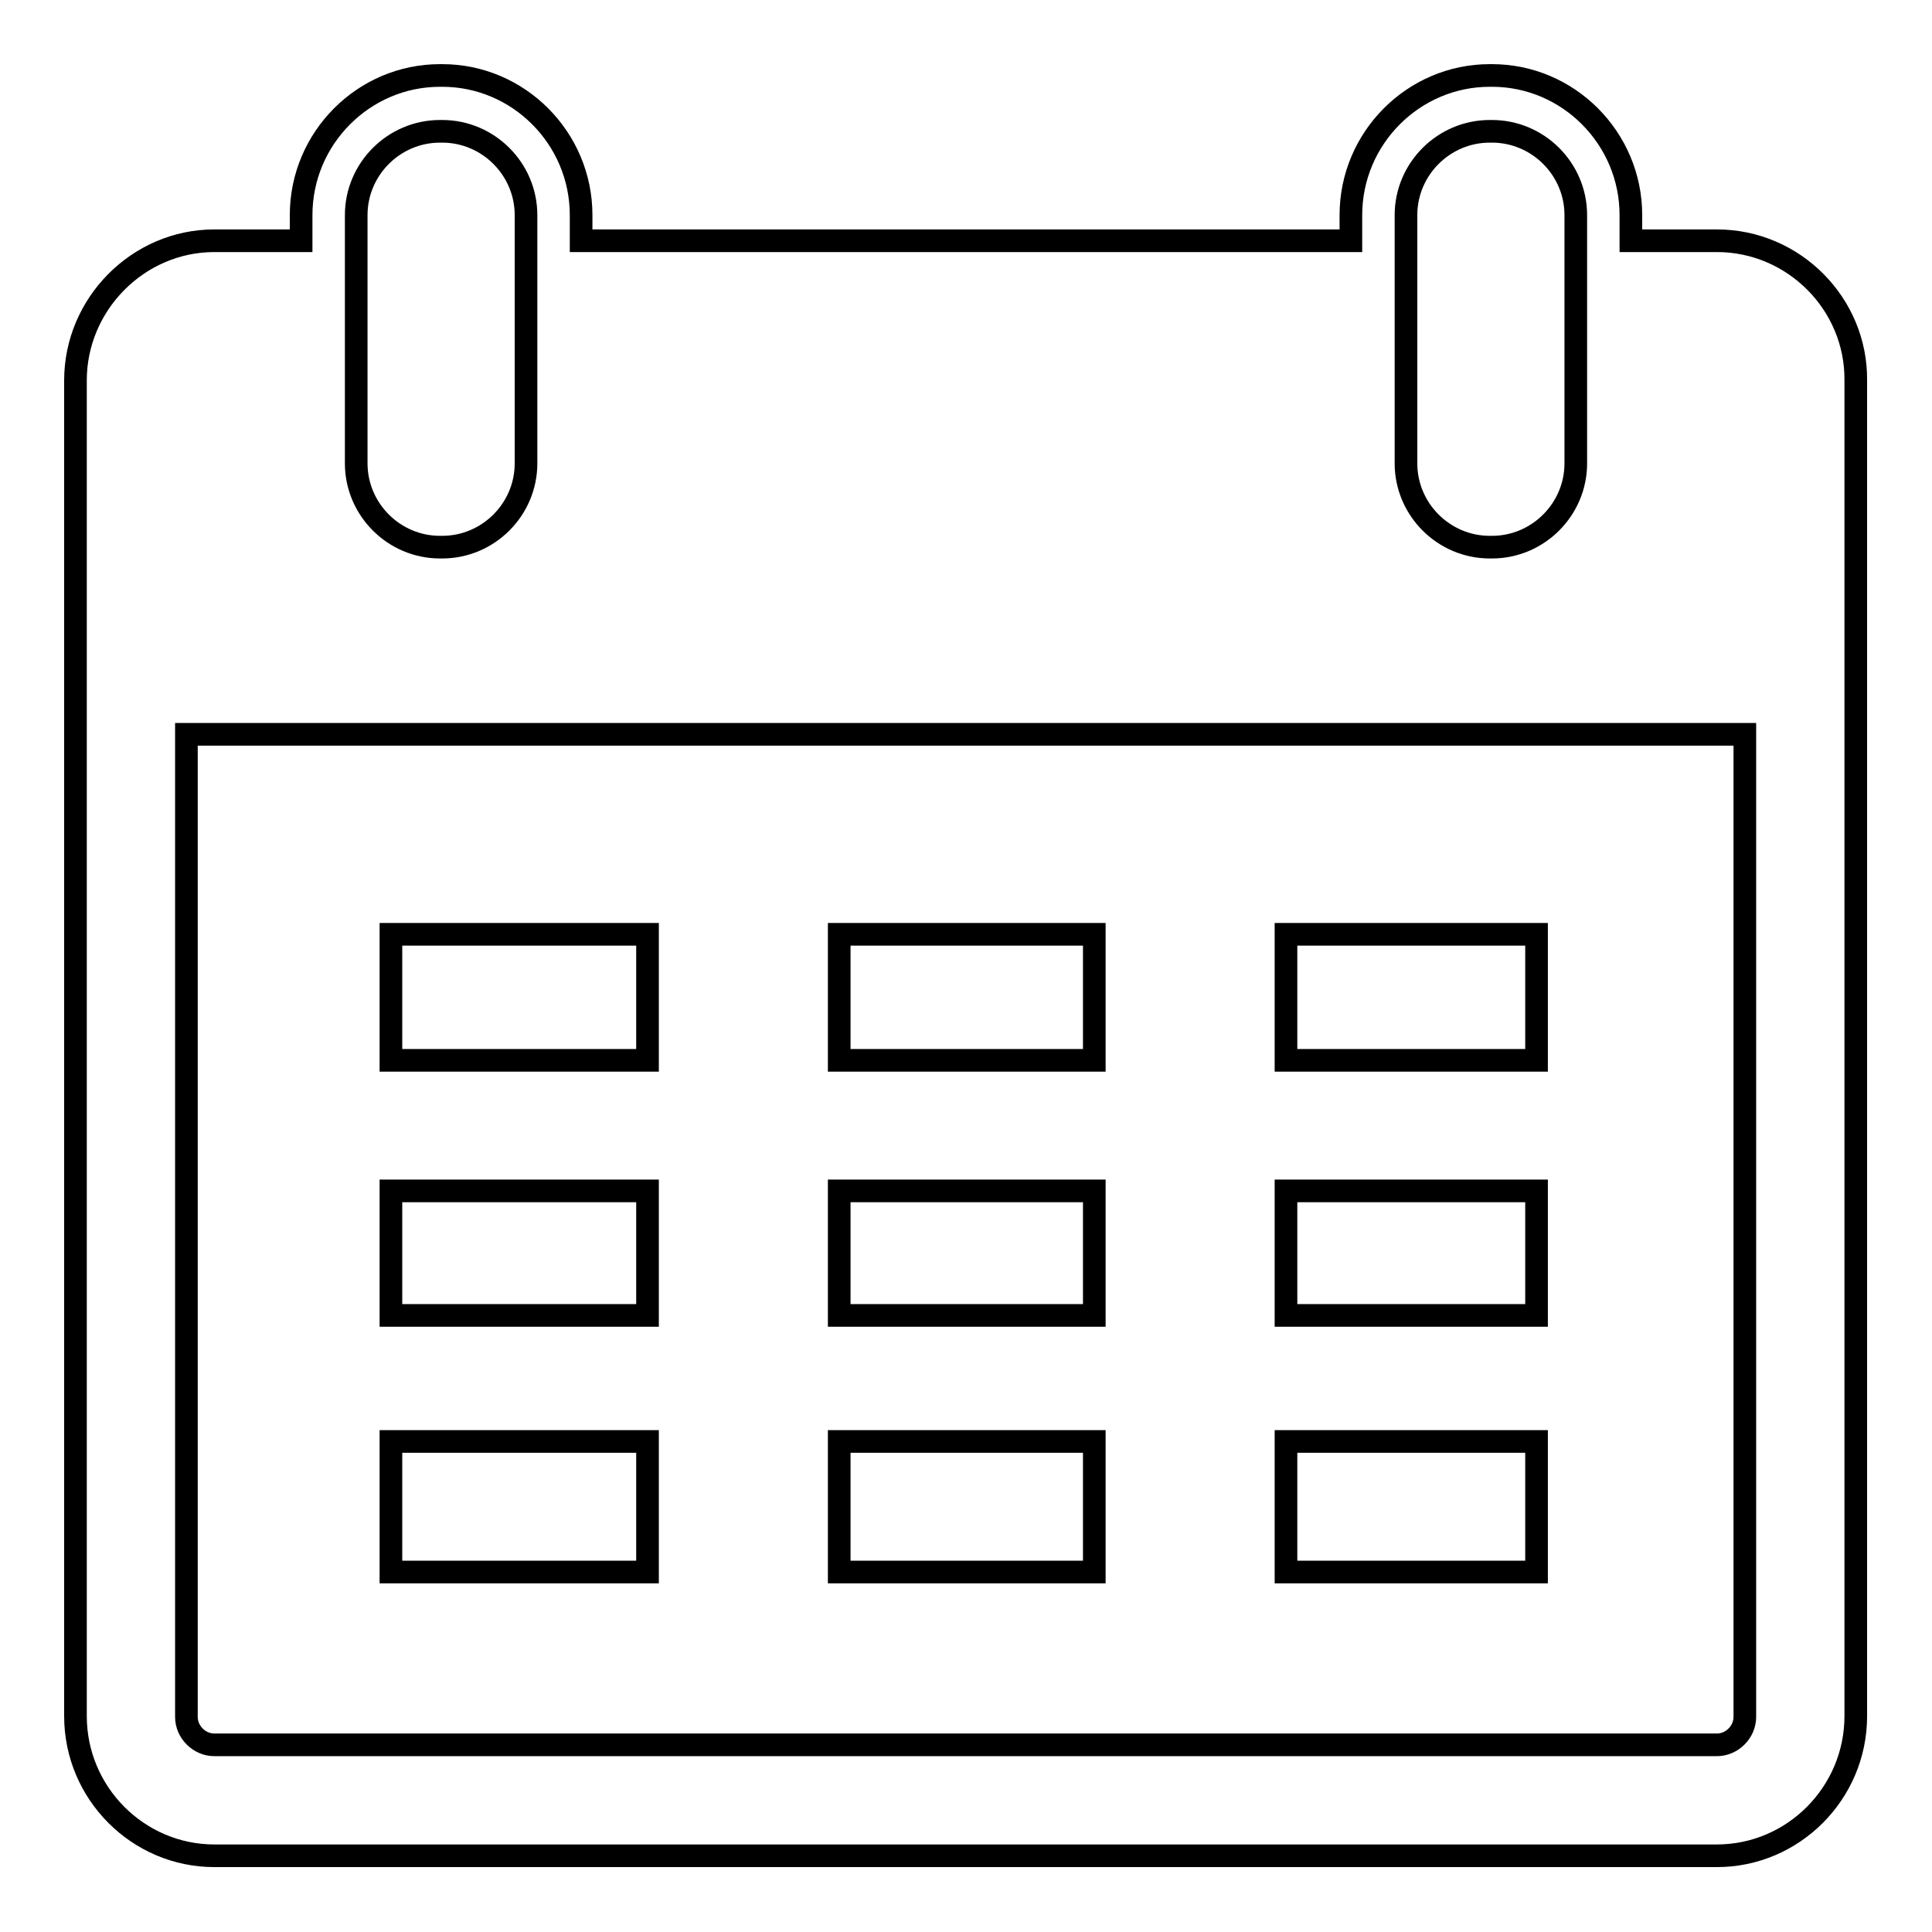 <?xml version="1.0" encoding="utf-8"?>
<!-- Svg Vector Icons : http://www.onlinewebfonts.com/icon -->
<!DOCTYPE svg PUBLIC "-//W3C//DTD SVG 1.1//EN" "http://www.w3.org/Graphics/SVG/1.1/DTD/svg11.dtd">
<svg version="1.1" xmlns="http://www.w3.org/2000/svg" xmlns:xlink="http://www.w3.org/1999/xlink" x="0px" y="0px" viewBox="0 0 256 256" enable-background="new 0 0 256 256" xml:space="preserve">
<g><g><path stroke-width="3" fill-opacity="0" stroke="#000000"  d="M227.5,31.9h-11.4v-3.4c0-10.2-8.3-18.5-18.4-18.5h-0.3c-10.1,0-18.4,8.3-18.4,18.5v3.4H77v-3.4C77,18.3,68.7,10,58.6,10h-0.3c-10.1,0-18.4,8.3-18.4,18.5v3.4H28.4C18.3,31.9,10,40.3,10,50.4v177c0,10.2,8.3,18.5,18.4,18.5h199.1c10.1,0,18.4-8.3,18.4-18.5v-177C246,40.3,237.7,31.9,227.5,31.9z M186.3,28.5c0-6.1,5-11.1,11.1-11.1h0.3c6.1,0,11.1,5,11.1,11.1v32.9c0,6.1-5,11.1-11.1,11.1h-0.3c-6.1,0-11.1-5-11.1-11.1V28.5z M47.2,28.5c0-6.1,5-11.1,11.1-11.1h0.3c6.1,0,11.1,5,11.1,11.1v32.9c0,6.1-5,11.1-11.1,11.1h-0.3c-6.1,0-11.1-5-11.1-11.1V28.5z M227.5,231.2H28.4c-2,0-3.7-1.7-3.7-3.7V97.3h206.5v130.2C231.2,229.5,229.5,231.2,227.5,231.2z"/><path stroke-width="3" fill-opacity="0" stroke="#000000"  d="M51.8,123.8h34v16.7h-34V123.8z"/><path stroke-width="3" fill-opacity="0" stroke="#000000"  d="M111.3,123.8H145v16.7h-33.8V123.8z"/><path stroke-width="3" fill-opacity="0" stroke="#000000"  d="M170.4,123.8h33.2v16.7h-33.2V123.8z"/><path stroke-width="3" fill-opacity="0" stroke="#000000"  d="M51.8,157.8h34v16.5h-34V157.8z"/><path stroke-width="3" fill-opacity="0" stroke="#000000"  d="M111.3,157.8H145v16.5h-33.8V157.8z"/><path stroke-width="3" fill-opacity="0" stroke="#000000"  d="M170.4,157.8h33.2v16.5h-33.2V157.8z"/><path stroke-width="3" fill-opacity="0" stroke="#000000"  d="M51.8,191h34v17.3h-34V191z"/><path stroke-width="3" fill-opacity="0" stroke="#000000"  d="M111.3,191H145v17.3h-33.8V191z"/><path stroke-width="3" fill-opacity="0" stroke="#000000"  d="M170.4,191h33.2v17.3h-33.2V191z"/></g></g>
</svg>